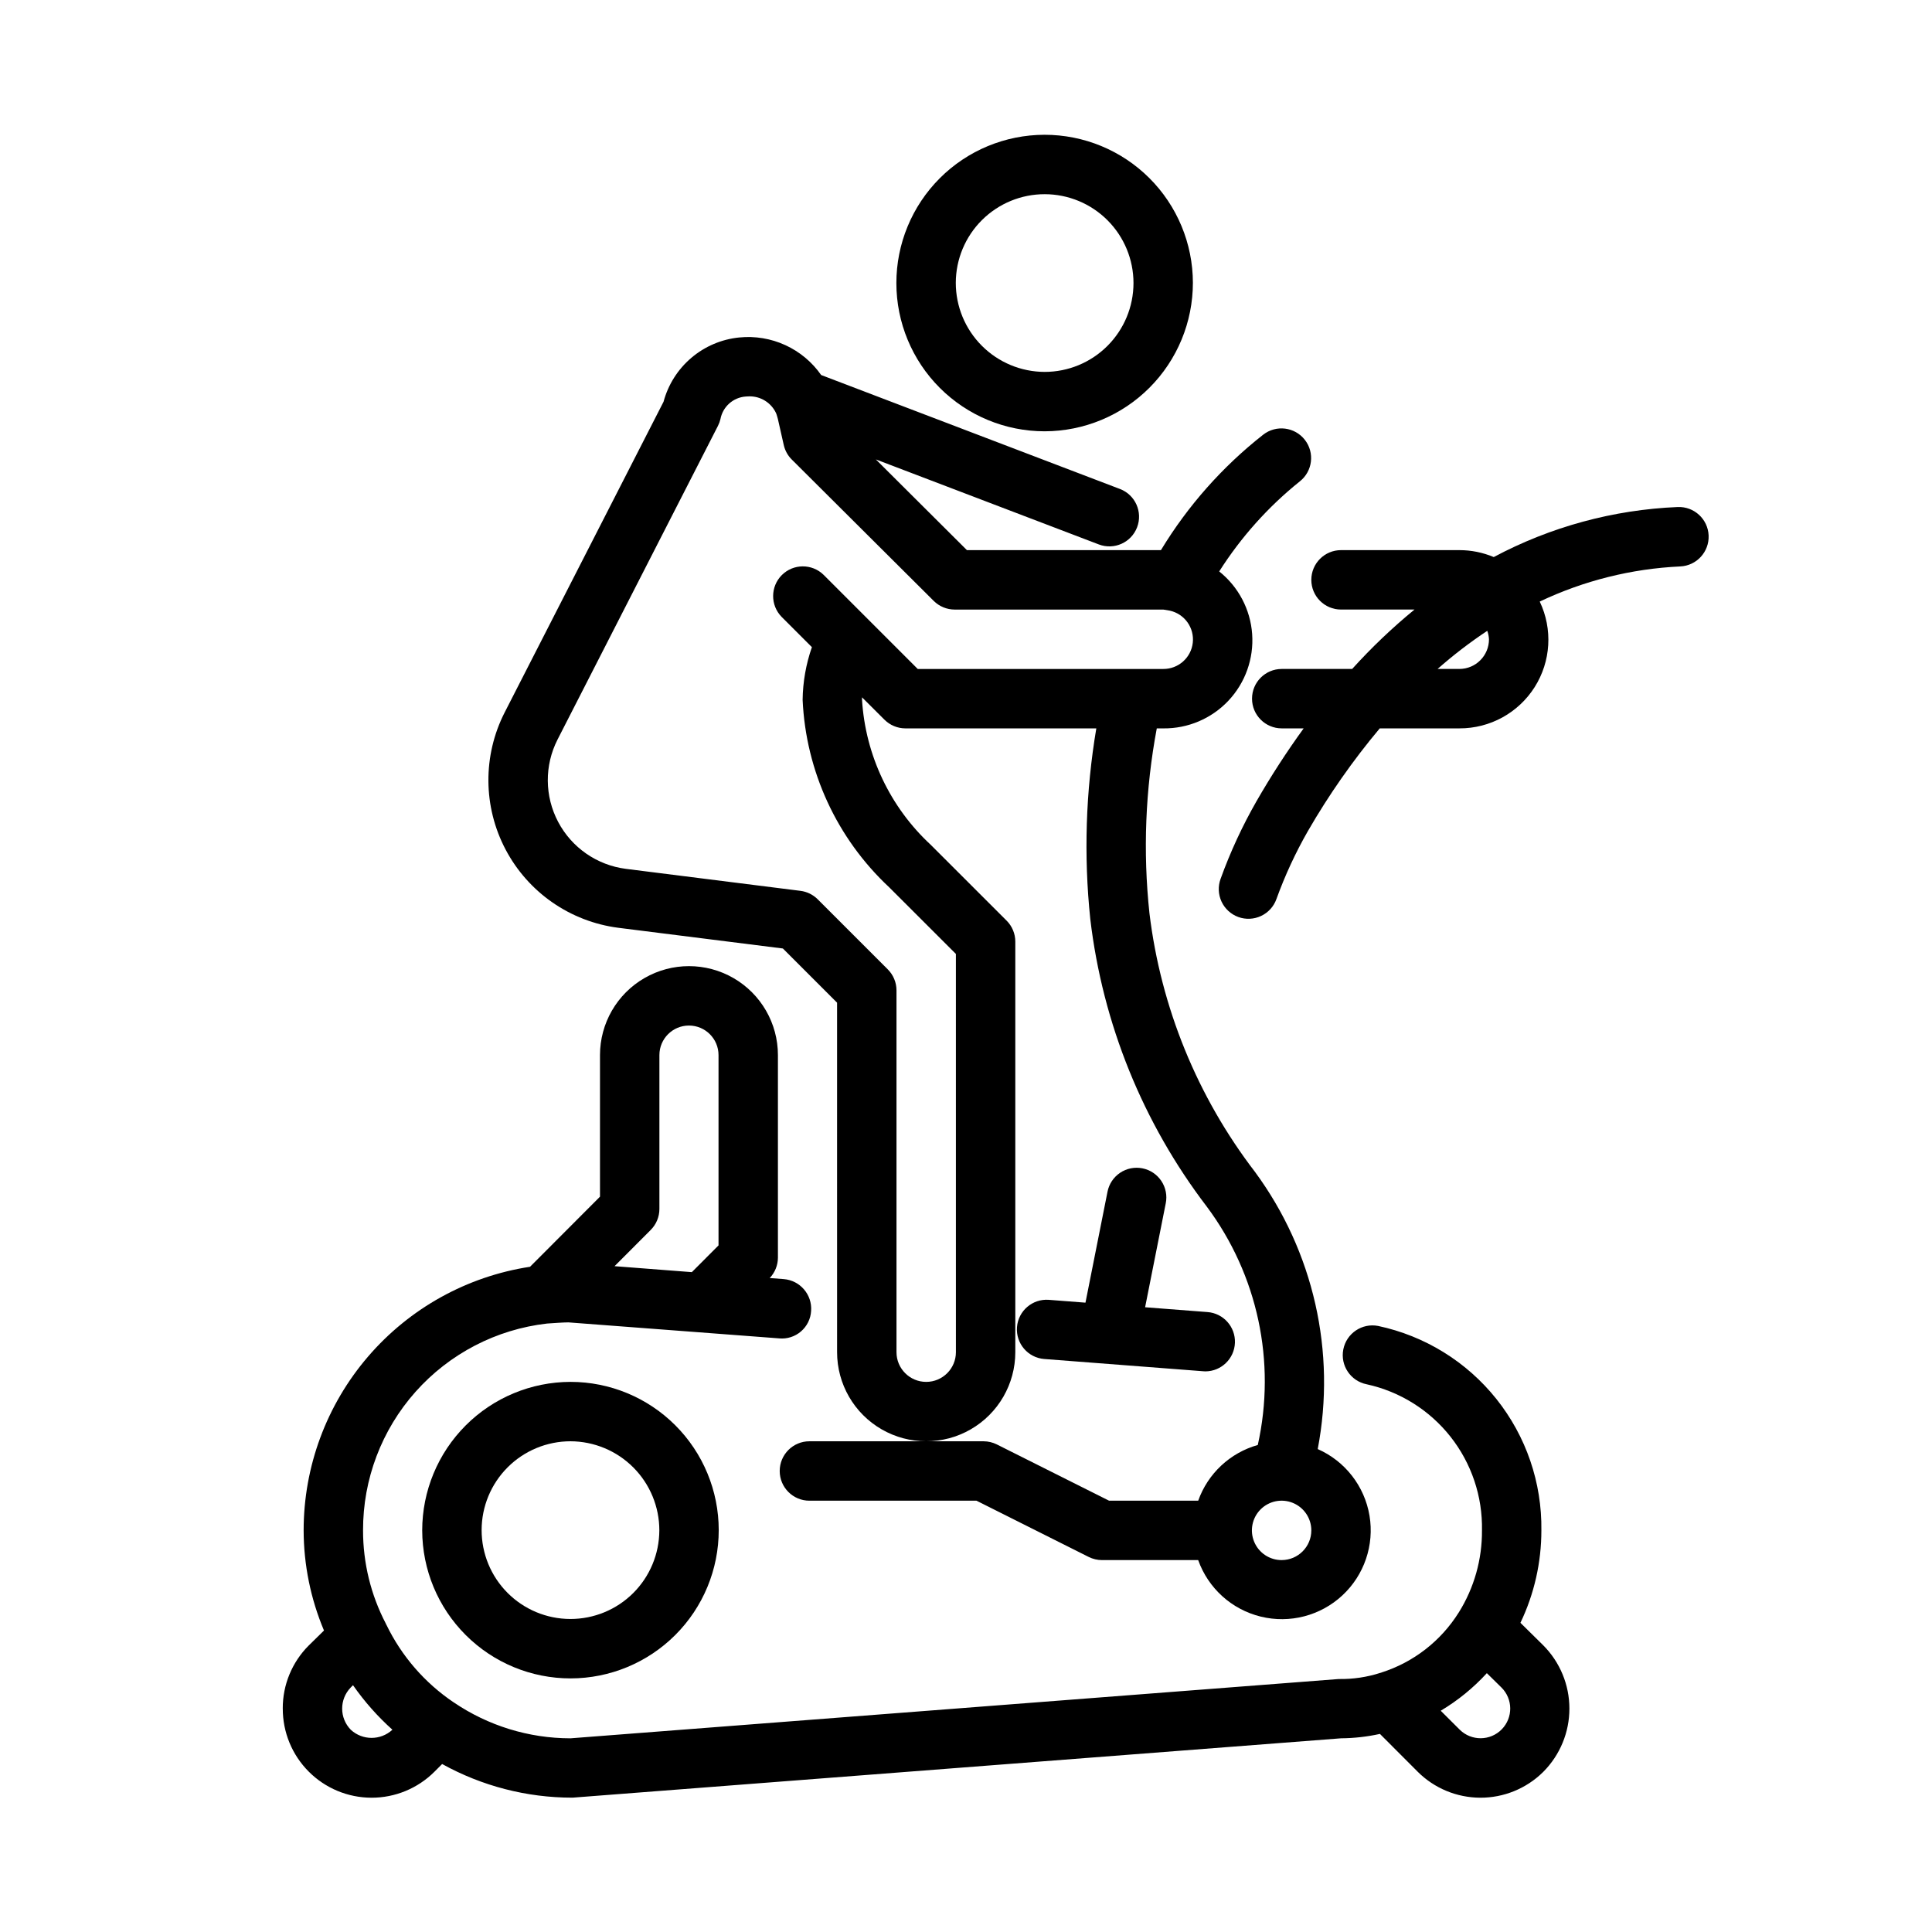 <?xml version="1.0" encoding="UTF-8"?>
<!-- Uploaded to: ICON Repo, www.iconrepo.com, Generator: ICON Repo Mixer Tools -->
<svg fill="#000000" width="800px" height="800px" version="1.1" viewBox="144 144 512 512" xmlns="http://www.w3.org/2000/svg">
 <g>
  <path d="m420.74 504.15 42.082 3.242v0.004c0.203 0.023 0.41 0.035 0.617 0.031 4.219-0.016 7.676-3.359 7.832-7.578 0.156-4.215-3.043-7.809-7.25-8.137l-16.555-1.277 5.469-27.535c0.418-2.051 0-4.18-1.16-5.922-1.156-1.742-2.961-2.953-5.016-3.359-2.051-0.41-4.18 0.016-5.918 1.18-1.738 1.164-2.941 2.973-3.34 5.027l-5.84 29.391-9.723-0.75c-4.324-0.32-8.094 2.918-8.426 7.246-0.328 4.324 2.902 8.098 7.227 8.438z"/>
  <path d="m339.93 233.43c-4.684 0.461-9.113 2.34-12.699 5.383-3.59 3.043-6.164 7.109-7.383 11.652l-42.113 82.348c-5.828 11.438-5.731 24.992 0.262 36.34 5.992 11.352 17.129 19.078 29.859 20.719l43.617 5.488 14.359 14.359 0.004 92.621c0 8.438 4.5 16.23 11.809 20.449 7.305 4.219 16.309 4.219 23.613 0 7.309-4.219 11.809-12.012 11.809-20.449v-108.8c0-2.086-0.828-4.09-2.305-5.562l-20.109-20.098c-10.781-9.992-17.301-23.75-18.207-38.422v-0.66l5.934 5.918h0.004c1.477 1.477 3.477 2.309 5.562 2.309h50.59c-2.812 16.684-3.356 33.676-1.602 50.504 3.273 27.727 13.945 54.059 30.887 76.246 13.484 18.082 18.414 41.141 13.508 63.156-7.348 2.07-13.234 7.574-15.793 14.766h-23.621l-29.75-14.914c-1.098-0.543-2.301-0.828-3.523-0.832h-46.141c-4.348 0-7.871 3.527-7.871 7.875 0 4.348 3.523 7.871 7.871 7.871h44.281l29.75 14.914c1.094 0.543 2.301 0.828 3.519 0.828h25.48c2.656 7.465 8.887 13.094 16.582 14.977 7.691 1.887 15.82-0.227 21.621-5.617 5.805-5.391 8.508-13.34 7.195-21.152-1.316-7.812-6.469-14.438-13.719-17.633 4.93-25.723-1.094-52.336-16.613-73.434-15.297-19.938-24.961-43.621-27.984-68.57-1.742-16.336-1.09-32.84 1.945-48.984h1.715c6.527 0.074 12.785-2.582 17.262-7.332 4.477-4.75 6.762-11.156 6.297-17.668-0.461-6.508-3.629-12.527-8.73-16.594 5.754-9.066 12.961-17.121 21.332-23.844 3.422-2.676 4.031-7.617 1.355-11.039-2.676-3.422-7.617-4.027-11.039-1.352-10.801 8.484-19.977 18.848-27.094 30.594h-51.41l-24.141-24.047 59.117 22.543c4.055 1.527 8.582-0.512 10.121-4.562 1.543-4.047-0.48-8.582-4.523-10.137l-79.207-30.207c-2.402-3.438-5.68-6.172-9.492-7.922s-8.02-2.449-12.191-2.031zm143.74 324.01c-3.184 0.016-6.066-1.895-7.293-4.836-1.23-2.941-0.562-6.332 1.684-8.59 2.25-2.258 5.641-2.938 8.586-1.719 2.945 1.215 4.867 4.086 4.867 7.273 0 4.336-3.508 7.856-7.844 7.871zm-86.668-251.9h55.273l1.754 0.293c3.902 0.867 6.519 4.539 6.07 8.512-0.453 3.973-3.828 6.965-7.824 6.938h-65.066l-24.938-24.938c-3.082-3.019-8.023-2.996-11.078 0.055-3.051 3.055-3.074 7.992-0.055 11.078l8.023 8.023c-1.566 4.488-2.394 9.203-2.457 13.961 0.855 18.922 9.09 36.754 22.938 49.676l17.68 17.664 0.004 105.54c0 4.348-3.527 7.871-7.875 7.871-4.348 0-7.871-3.523-7.871-7.871v-95.879c0-2.09-0.828-4.09-2.305-5.566l-18.574-18.574c-1.234-1.234-2.848-2.023-4.582-2.242l-46.262-5.828c-7.648-0.98-14.344-5.621-17.941-12.441-3.602-6.816-3.66-14.961-0.156-21.832l42.512-83.133c0.293-0.574 0.512-1.184 0.66-1.812 0.625-3.258 3.352-5.695 6.66-5.949 0.293-0.031 0.594-0.047 0.891-0.047 3.062-0.078 5.883 1.664 7.18 4.441 0.152 0.309 0.43 1.383 0.477 1.523l1.566 6.934c0.328 1.457 1.062 2.793 2.125 3.844l37.621 37.469c1.477 1.465 3.473 2.289 5.551 2.293z"/>
  <path d="m255.89 549.57c0.02 10.418 4.172 20.398 11.551 27.754 7.375 7.356 17.367 11.48 27.785 11.469 10.418-0.012 20.402-4.16 27.762-11.531 7.359-7.371 11.492-17.363 11.484-27.777-0.004-10.418-4.144-20.406-11.512-27.77-7.363-7.363-17.355-11.504-27.77-11.504-10.43 0.02-20.422 4.176-27.789 11.555-7.367 7.379-11.508 17.379-11.512 27.805zm62.836 0h0.004c-0.02 6.242-2.516 12.223-6.938 16.625-4.426 4.402-10.418 6.867-16.66 6.852-6.238-0.012-12.223-2.5-16.629-6.922s-6.875-10.41-6.867-16.652c0.008-6.242 2.492-12.223 6.91-16.633 4.414-4.41 10.402-6.887 16.645-6.887 6.25 0.02 12.238 2.516 16.652 6.941 4.414 4.43 6.891 10.426 6.887 16.676z"/>
  <path d="m502.34 321.28h-18.668c-4.348 0-7.871 3.523-7.871 7.871 0 4.348 3.523 7.875 7.871 7.875h5.812c-4.504 6.211-8.68 12.656-12.5 19.309-3.762 6.57-6.945 13.453-9.516 20.574-0.719 1.961-0.629 4.129 0.25 6.027 0.883 1.895 2.484 3.363 4.445 4.078 1.965 0.715 4.137 0.617 6.027-0.27 1.895-0.887 3.359-2.488 4.066-4.457 2.266-6.262 5.07-12.316 8.379-18.094 5.539-9.59 11.902-18.684 19.016-27.168h21.113c8.082 0.027 15.605-4.098 19.93-10.922 4.32-6.824 4.832-15.391 1.352-22.684 11.664-5.543 24.32-8.707 37.223-9.309 4.348-0.188 7.719-3.863 7.535-8.211-0.188-4.348-3.863-7.719-8.211-7.531-17.035 0.707-33.691 5.242-48.734 13.258-2.879-1.211-5.969-1.836-9.094-1.836h-31.379c-4.348 0-7.871 3.527-7.871 7.875 0 4.348 3.523 7.871 7.871 7.871h19.473c-5.891 4.828-11.41 10.094-16.52 15.742zm36.254-7.871c0.008 4.332-3.492 7.856-7.828 7.871h-5.793c4.156-3.664 8.555-7.043 13.172-10.105 0.258 0.719 0.41 1.473 0.449 2.234z"/>
  <path d="m460.13 218.94c-0.016-10.418-4.172-20.398-11.547-27.754-7.379-7.356-17.375-11.48-27.793-11.469-10.414 0.016-20.402 4.164-27.758 11.535-7.359 7.375-11.492 17.367-11.484 27.785 0.008 10.418 4.152 20.406 11.523 27.77 7.367 7.359 17.359 11.496 27.777 11.492 10.426-0.02 20.418-4.176 27.781-11.555 7.363-7.379 11.5-17.379 11.5-27.805zm-62.836 0c0.02-6.238 2.512-12.219 6.938-16.621 4.422-4.402 10.41-6.867 16.652-6.856 6.242 0.012 12.223 2.5 16.629 6.918 4.406 4.418 6.879 10.406 6.875 16.645-0.004 6.242-2.488 12.227-6.902 16.637-4.41 4.414-10.398 6.891-16.637 6.894-6.254-0.016-12.246-2.508-16.66-6.938-4.418-4.426-6.898-10.426-6.894-16.68z"/>
  <path d="m218.94 596.8c-0.016 6.246 2.449 12.246 6.859 16.676 4.406 4.43 10.395 6.926 16.645 6.938 6.25 0.012 12.246-2.461 16.672-6.871l2.055-2.059c10.551 5.844 22.414 8.914 34.477 8.914h0.109l203.62-15.727c3.473-0.027 6.93-0.418 10.32-1.164l10.023 10.035h-0.004c4.402 4.379 10.352 6.848 16.559 6.871 6.207 0.023 12.176-2.402 16.605-6.75l0.121-0.121h0.004c4.426-4.457 6.91-10.484 6.902-16.766-0.004-6.281-2.5-12.305-6.934-16.754l-6.039-5.957h-0.004c3.66-7.648 5.555-16.02 5.551-24.5 0.172-12.645-4.047-24.957-11.938-34.84-7.894-9.879-18.973-16.715-31.344-19.34-4.262-0.816-8.379 1.973-9.211 6.231-0.828 4.262 1.941 8.391 6.199 9.234 8.785 1.918 16.633 6.828 22.207 13.887 5.57 7.062 8.52 15.836 8.344 24.828 0.055 7.684-2.07 15.227-6.141 21.742l-0.012 0.012c-4.731 7.566-11.992 13.207-20.496 15.914l-0.098 0.059-0.148 0.02c-3.57 1.156-7.312 1.711-11.066 1.645l-203.6 15.715c-11.039-0.008-21.82-3.328-30.949-9.535l-0.008-0.004v0.004c-7.668-5.164-13.828-12.273-17.844-20.602l-0.082-0.102-0.043-0.145h0.004c-3.984-7.629-6.059-16.113-6.043-24.723-0.043-13.535 4.91-26.609 13.902-36.719 8.996-10.113 21.402-16.555 34.852-18.094 2.016-0.137 4.199-0.293 5.644-0.309l55.887 4.242v0.004c2.09 0.191 4.168-0.469 5.762-1.84 1.594-1.367 2.566-3.32 2.691-5.418 0.324-4.336-2.922-8.117-7.254-8.457l-3.715-0.281v0.004c1.383-1.457 2.164-3.387 2.176-5.394v-53.691c0-8.422-4.492-16.207-11.789-20.418-7.293-4.211-16.281-4.211-23.578 0-7.293 4.211-11.789 11.996-11.789 20.418v37.516l-18.535 18.578c-16.699 2.547-31.934 10.996-42.941 23.812-11.008 12.816-17.059 29.152-17.059 46.047 0.02 9.117 1.852 18.137 5.391 26.539l-4.019 3.949h-0.004c-4.445 4.434-6.934 10.465-6.902 16.746zm319.09-9.395 3.844 3.781c3.094 3.039 3.141 8.012 0.102 11.109-3.039 3.098-8.008 3.148-11.109 0.113l-5.059-5.043c4.539-2.707 8.656-6.062 12.223-9.961zm-221.59-117.45v-0.004c1.477-1.473 2.309-3.477 2.309-5.566v-40.773c0-4.324 3.508-7.832 7.832-7.832 4.328 0 7.836 3.508 7.836 7.832v50.43l-7.074 7.09-20.48-1.582zm-68.48 132.47c-3.113 2.848-7.887 2.844-10.992-0.016-3.035-3.102-3.055-8.051-0.047-11.18l0.629-0.629h0.004c3.012 4.32 6.516 8.277 10.438 11.793z"/>
 </g>
</svg>